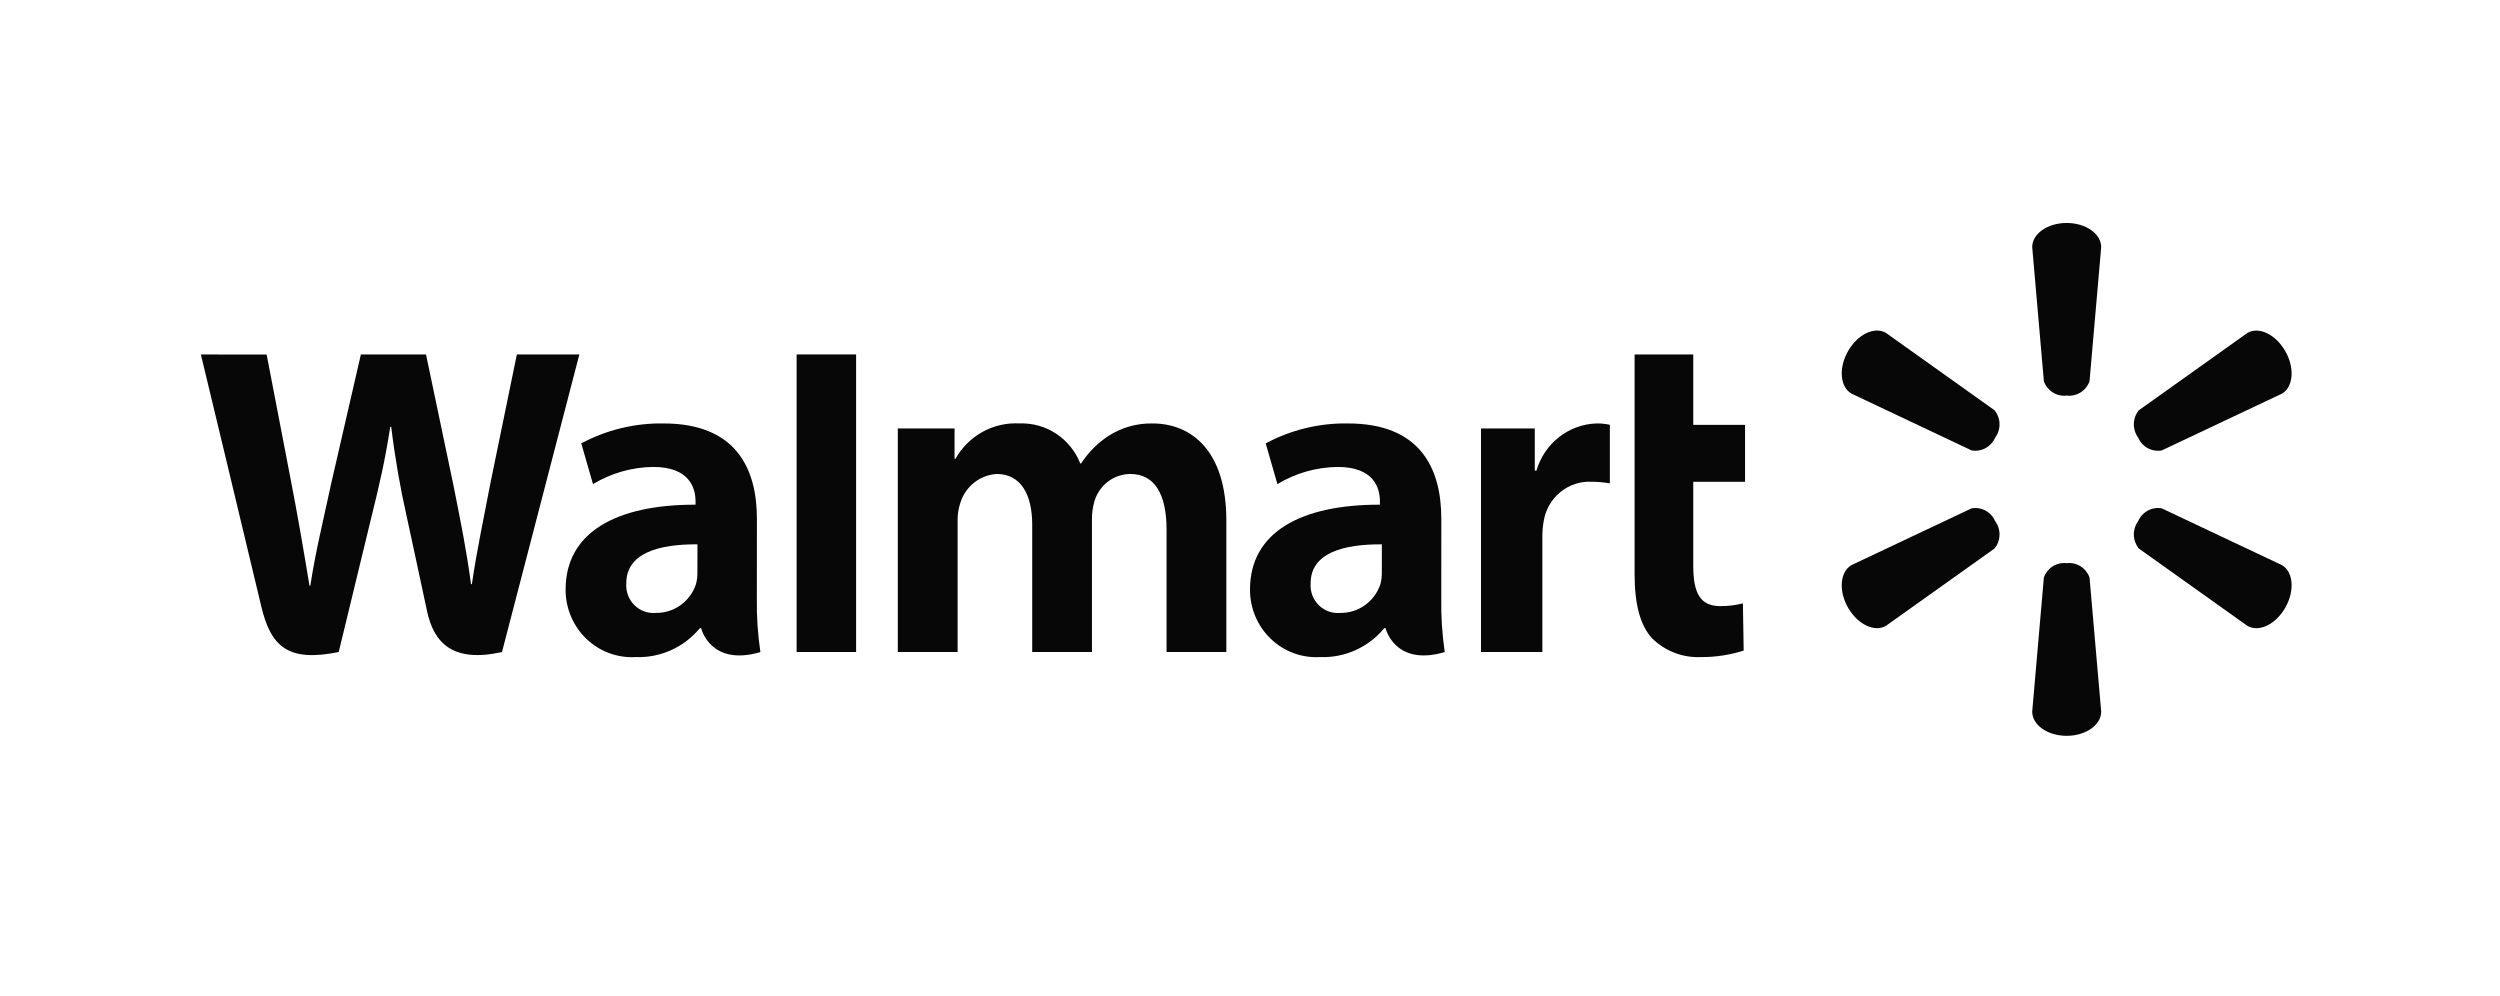 <svg width="246" height="98" viewBox="0 0 246 98" fill="none" xmlns="http://www.w3.org/2000/svg">
<path d="M141.825 51.038C141.825 46.052 139.73 41.667 132.644 41.667C129.824 41.619 127.039 42.294 124.544 43.629L125.697 47.635C127.486 46.556 129.523 45.974 131.603 45.948C135.198 45.94 135.785 48.016 135.785 49.346V49.66C127.95 49.647 123 52.402 123 58.015C122.996 58.92 123.174 59.816 123.525 60.649C123.875 61.481 124.39 62.231 125.037 62.854C125.684 63.476 126.45 63.957 127.287 64.267C128.124 64.577 129.015 64.709 129.905 64.656C131.098 64.701 132.287 64.469 133.379 63.977C134.471 63.486 135.438 62.747 136.207 61.818H136.342C136.342 61.818 137.237 65.617 142.162 64.165C141.907 62.411 141.793 60.638 141.822 58.865L141.825 51.038ZM135.973 56.308C135.98 56.71 135.931 57.111 135.828 57.498C135.545 58.331 135.011 59.051 134.301 59.556C133.591 60.061 132.742 60.326 131.876 60.311C131.489 60.346 131.098 60.296 130.732 60.163C130.366 60.029 130.033 59.817 129.756 59.54C129.48 59.263 129.265 58.928 129.128 58.558C128.992 58.188 128.936 57.793 128.966 57.399C128.966 54.377 132.243 53.543 135.973 53.563V56.308Z" fill="#070708"></path>
<path d="M19.766 34.881C19.766 34.881 24.888 56.182 25.703 59.642C26.655 63.678 28.374 65.162 33.329 64.161L36.529 50.955C37.344 47.672 37.883 45.334 38.403 41.997H38.495C38.859 45.011 39.378 48.004 40.049 50.964C40.049 50.964 41.349 56.959 42.016 60.11C42.683 63.26 44.544 65.242 49.396 64.161L57.008 34.881H50.858L48.257 47.543C47.559 51.228 46.925 54.108 46.434 57.48H46.347C45.902 54.142 45.339 51.377 44.626 47.786L41.92 34.881H35.51L32.616 47.458C31.796 51.278 31.028 54.365 30.539 57.625H30.452C29.95 54.558 29.288 50.68 28.566 46.984C28.566 46.984 26.843 37.99 26.238 34.888" fill="#070708"></path>
<path d="M74.479 51.038C74.479 46.052 72.383 41.667 65.299 41.667C62.479 41.619 59.692 42.294 57.197 43.629L58.351 47.635C60.14 46.556 62.177 45.974 64.258 45.948C67.854 45.94 68.442 48.016 68.442 49.346V49.66C60.605 49.647 55.656 52.402 55.656 58.015C55.652 58.92 55.831 59.816 56.181 60.648C56.531 61.48 57.045 62.23 57.692 62.853C58.339 63.475 59.104 63.956 59.941 64.266C60.778 64.576 61.669 64.709 62.558 64.656C63.752 64.701 64.941 64.469 66.033 63.977C67.125 63.485 68.093 62.747 68.862 61.818H68.993C68.993 61.818 69.89 65.617 74.824 64.165C74.562 62.411 74.446 60.639 74.474 58.865L74.479 51.038ZM68.624 56.308C68.634 56.71 68.585 57.111 68.479 57.498C68.198 58.329 67.665 59.049 66.957 59.553C66.249 60.059 65.402 60.323 64.537 60.31C64.15 60.345 63.76 60.295 63.394 60.161C63.028 60.028 62.695 59.816 62.418 59.539C62.141 59.262 61.927 58.927 61.79 58.557C61.654 58.187 61.598 57.792 61.627 57.398C61.627 54.376 64.903 53.541 68.63 53.562L68.624 56.308Z" fill="#070708"></path>
<path d="M84.241 57.941V34.876H78.387V64.158H84.241" fill="#070708"></path>
<path d="M160.844 34.881V56.484C160.844 59.458 161.394 61.546 162.577 62.822C163.208 63.439 163.955 63.919 164.773 64.234C165.592 64.55 166.465 64.694 167.339 64.657C168.777 64.669 170.206 64.454 171.578 64.019L171.502 59.372C170.775 59.557 170.028 59.647 169.278 59.642C167.285 59.642 166.617 58.341 166.617 55.67V47.408H171.713V41.804H166.617V34.881" fill="#070708"></path>
<path d="M145.73 42.162V64.159H151.768V52.894C151.76 52.35 151.804 51.807 151.9 51.271C152.084 50.142 152.674 49.122 153.555 48.408C154.436 47.694 155.547 47.337 156.672 47.405C157.255 47.41 157.836 47.463 158.411 47.561V41.801C157.976 41.704 157.53 41.658 157.083 41.666C155.745 41.712 154.455 42.186 153.396 43.02C152.338 43.854 151.565 45.005 151.188 46.31H151.022V42.162" fill="#070708"></path>
<path d="M88.344 42.163V64.159H94.229V51.26C94.215 50.648 94.308 50.038 94.506 49.459C94.751 48.677 95.224 47.988 95.863 47.484C96.501 46.981 97.275 46.686 98.083 46.64C100.458 46.64 101.569 48.678 101.569 51.623V64.155H107.448V51.104C107.442 50.5 107.526 49.899 107.695 49.32C107.923 48.548 108.39 47.871 109.025 47.389C109.661 46.907 110.432 46.644 111.225 46.64C113.634 46.64 114.789 48.65 114.789 52.108V64.159H120.672V51.206C120.672 44.372 117.255 41.667 113.401 41.667C111.893 41.639 110.408 42.054 109.126 42.861C108.03 43.566 107.095 44.501 106.383 45.602H106.297C105.822 44.4 104.994 43.377 103.924 42.672C102.855 41.968 101.597 41.616 100.324 41.666C99.057 41.594 97.796 41.882 96.681 42.497C95.567 43.113 94.644 44.032 94.016 45.151H93.928V42.163" fill="#070708"></path>
<path d="M203.359 38.925C203.835 38.982 204.316 38.874 204.725 38.619C205.133 38.363 205.444 37.975 205.609 37.517L206.758 24.314C206.758 23.014 205.254 21.94 203.361 21.94C201.468 21.94 199.969 23.01 199.969 24.314L201.117 37.517C201.28 37.976 201.591 38.364 201.999 38.62C202.408 38.876 202.889 38.983 203.366 38.925" fill="#070708"></path>
<path d="M196.333 43.049C196.62 42.658 196.768 42.18 196.754 41.693C196.74 41.206 196.564 40.737 196.255 40.364L185.571 32.753C184.46 32.104 182.794 32.888 181.846 34.553C180.897 36.219 181.064 38.074 182.175 38.727L194.004 44.32C194.477 44.404 194.963 44.323 195.385 44.092C195.808 43.86 196.141 43.491 196.332 43.044" fill="#070708"></path>
<path d="M210.388 43.048C210.579 43.496 210.912 43.864 211.334 44.096C211.757 44.327 212.243 44.408 212.716 44.324L224.549 38.731C225.663 38.078 225.823 36.221 224.875 34.558C223.927 32.894 222.264 32.108 221.15 32.757L210.465 40.368C210.158 40.742 209.983 41.211 209.97 41.697C209.956 42.184 210.104 42.662 210.389 43.053" fill="#070708"></path>
<path d="M203.359 55.416C203.835 55.359 204.316 55.467 204.725 55.722C205.133 55.977 205.444 56.365 205.609 56.823L206.758 70.026C206.758 71.326 205.254 72.405 203.361 72.405C201.468 72.405 199.969 71.331 199.969 70.026L201.117 56.823C201.28 56.365 201.591 55.976 201.999 55.721C202.408 55.465 202.889 55.358 203.366 55.416" fill="#070708"></path>
<path d="M210.388 51.298C210.578 50.85 210.911 50.481 211.334 50.249C211.756 50.017 212.243 49.937 212.716 50.021L224.549 55.613C225.663 56.267 225.823 58.125 224.875 59.79C223.927 61.455 222.264 62.238 221.15 61.588L210.465 53.978C210.158 53.604 209.983 53.136 209.97 52.649C209.956 52.162 210.104 51.685 210.389 51.293" fill="#070708"></path>
<path d="M196.333 51.294C196.62 51.685 196.768 52.163 196.753 52.65C196.74 53.137 196.564 53.605 196.255 53.978L185.571 61.586C184.46 62.235 182.794 61.45 181.846 59.79C180.897 58.131 181.064 56.265 182.175 55.611L194.004 50.022C194.477 49.937 194.963 50.017 195.386 50.248C195.808 50.48 196.142 50.849 196.332 51.297" fill="#070708"></path>
</svg>
